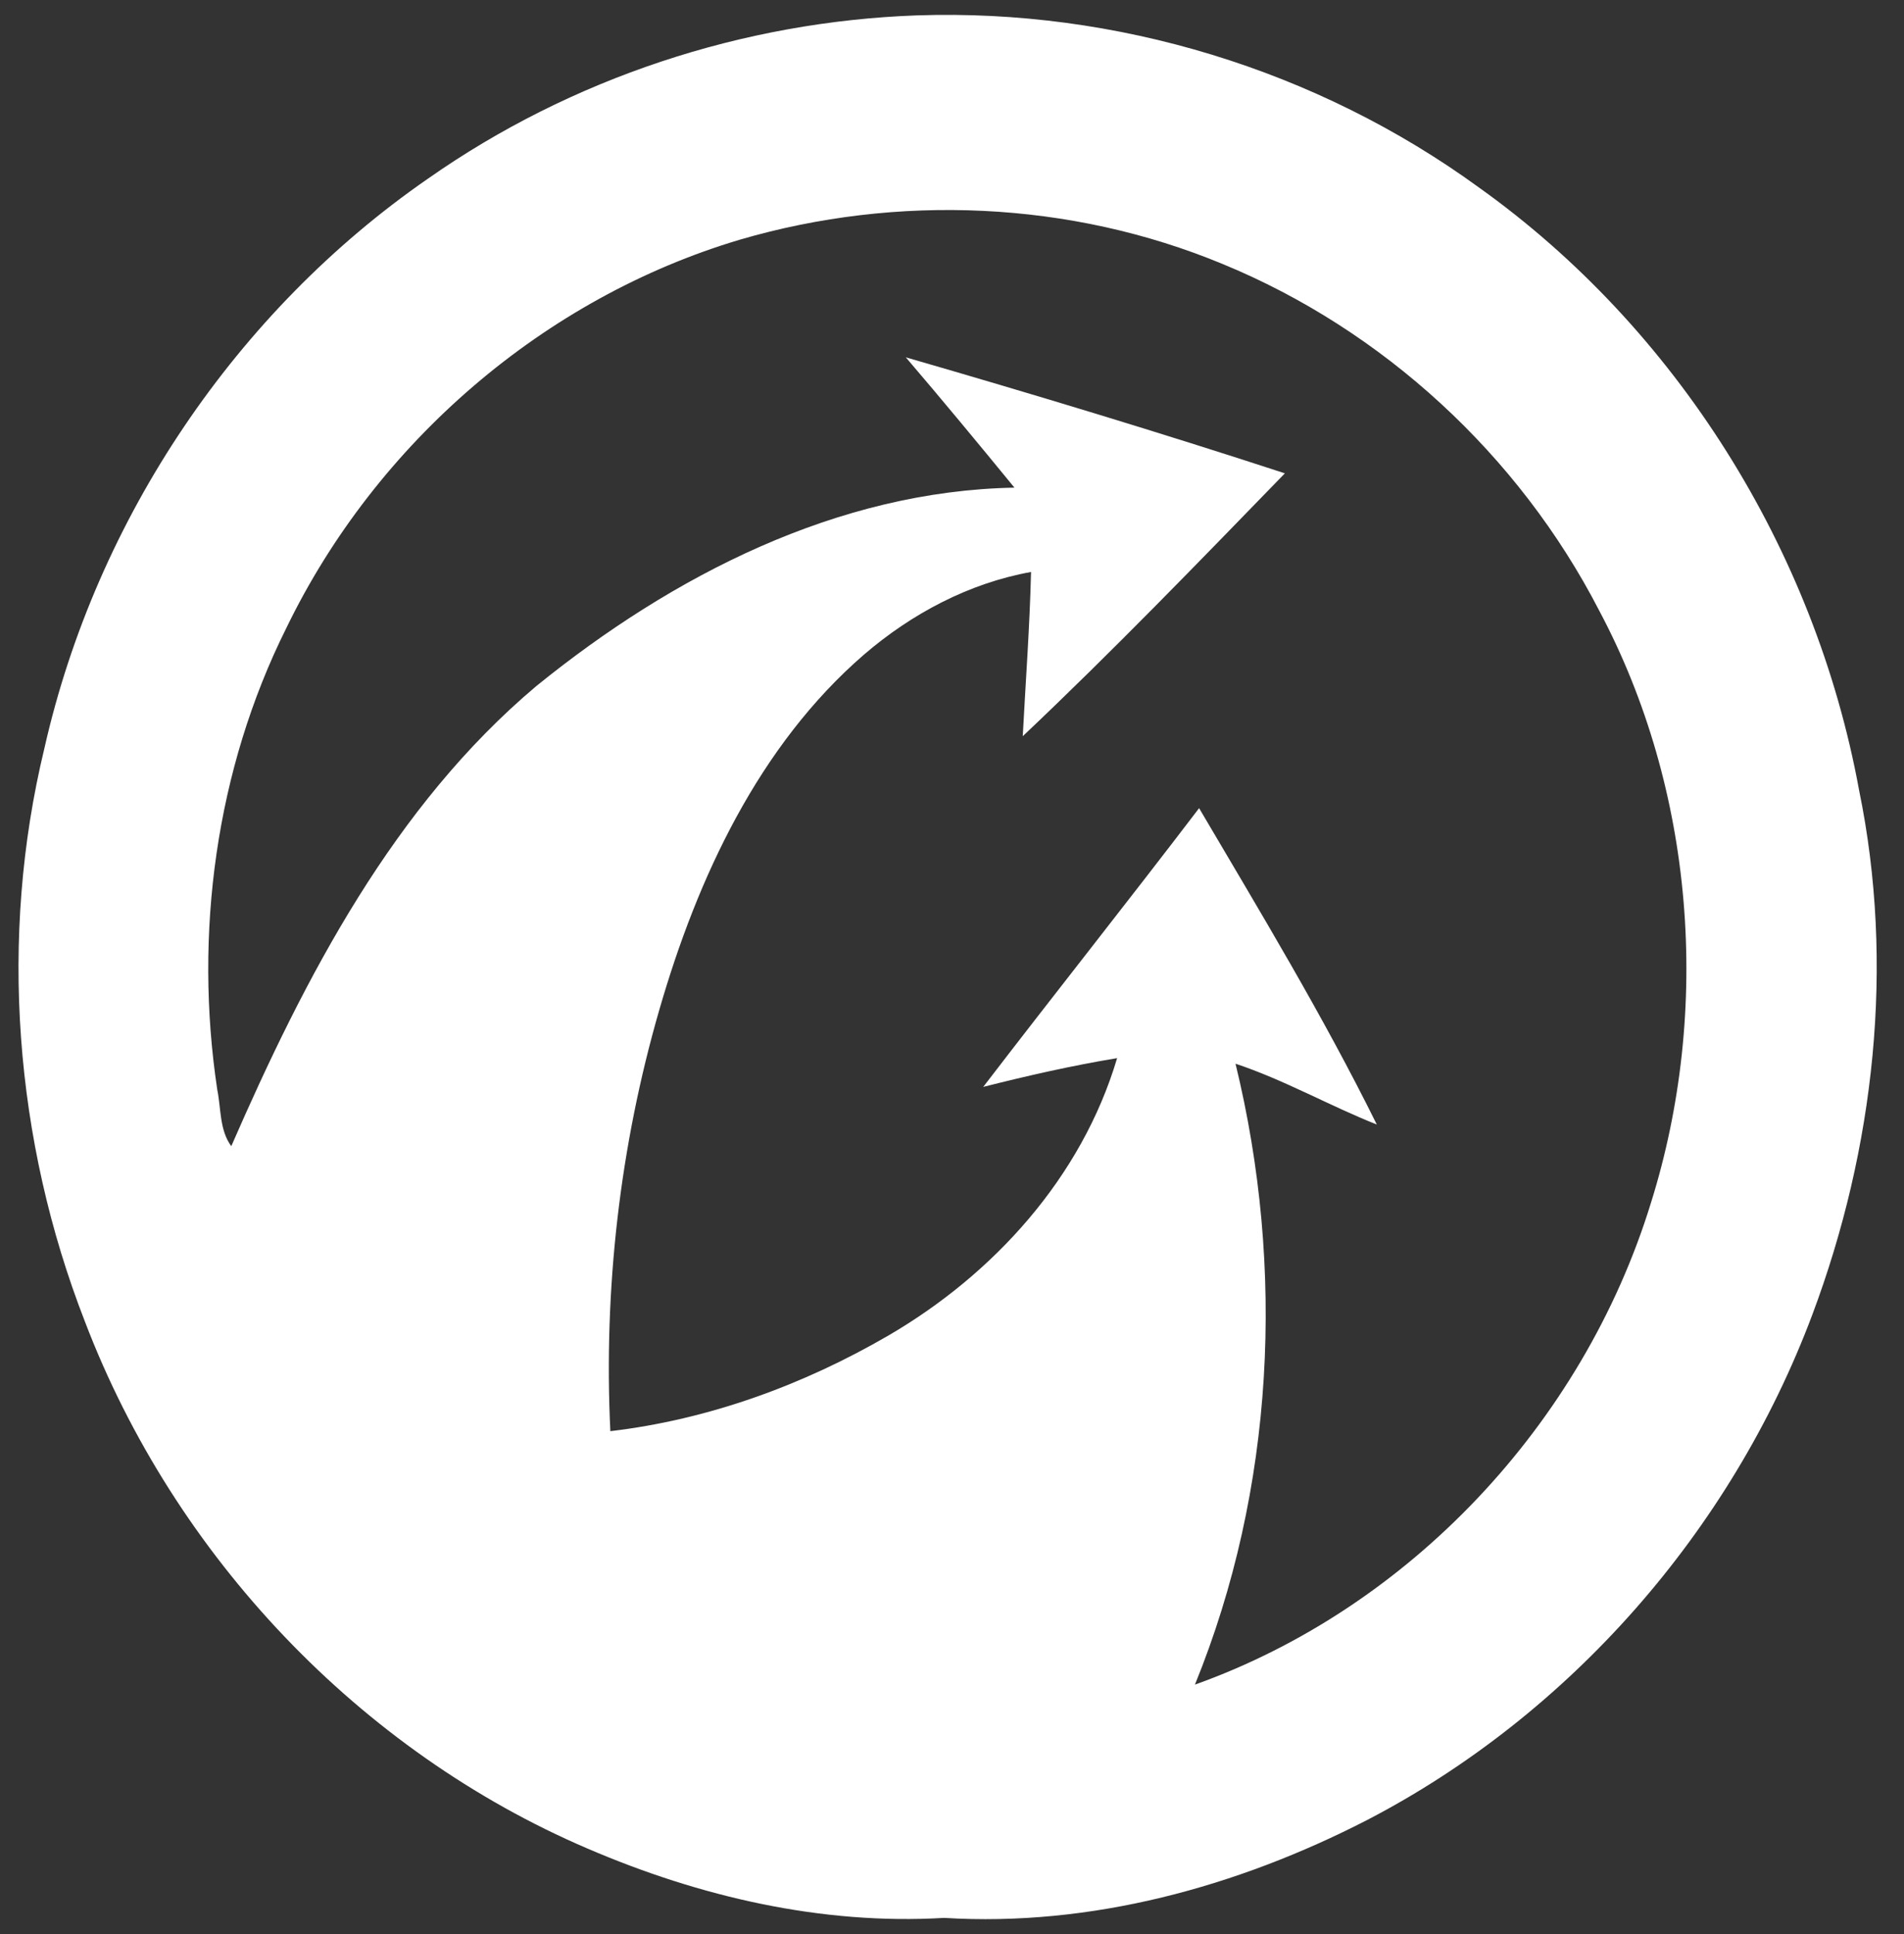 <svg width="64" height="65" viewBox="0 0 64 65" fill="none" xmlns="http://www.w3.org/2000/svg">
<rect x="0" y="0" width="64" height="65" fill="#333333" stroke="none"/>
<g clip-path="url(#clip0_501_227)">
<path d="M30.817 0.517C37.504 0.29 44.261 2.331 49.724 6.31C56.321 11.019 61.002 18.44 62.489 26.551C63.697 32.421 63.009 38.604 60.921 44.177C58.188 51.471 52.75 57.634 45.965 61.162C41.579 63.42 36.667 64.761 31.736 64.457C27.626 64.701 23.526 63.751 19.747 62.126C12.111 58.858 5.871 52.321 2.852 44.41C0.486 38.337 -0.047 31.507 1.492 25.15C3.242 17.406 7.968 10.442 14.383 6.006C19.208 2.621 24.983 0.727 30.817 0.517ZM24.873 8.054C18.325 10.002 12.653 14.848 9.618 21.121C7.257 25.86 6.514 31.377 7.303 36.623C7.433 37.257 7.374 37.977 7.774 38.521C10.26 32.818 13.241 27.088 18.026 23.059C22.613 19.34 28.151 16.499 34.099 16.389C32.894 14.918 31.683 13.454 30.447 12.009C34.712 13.243 38.965 14.528 43.189 15.908C40.29 18.893 37.398 21.888 34.378 24.743C34.475 22.905 34.612 21.064 34.657 19.223C32.576 19.597 30.638 20.624 29.028 22.012C25.515 25.057 23.447 29.486 22.162 33.938C20.837 38.514 20.285 43.333 20.516 48.099C23.808 47.712 26.999 46.551 29.875 44.877C33.385 42.829 36.355 39.584 37.55 35.562C36.037 35.812 34.537 36.153 33.05 36.529C35.453 33.394 37.91 30.303 40.306 27.161C42.368 30.663 44.474 34.141 46.279 37.794C44.676 37.157 43.166 36.293 41.53 35.749C43.208 42.626 42.838 50.057 40.166 56.617C47.348 54.052 53.194 47.886 55.49 40.438C57.535 33.925 56.957 26.538 53.753 20.518C51.042 15.265 46.462 11.079 41.095 8.872C35.979 6.75 30.168 6.507 24.873 8.054Z" fill="white"/>
</g>
<defs>
<clipPath id="clip0_501_227">
<rect width="62.464" height="64" fill="white" transform="translate(0.62 0.5)"/>
</clipPath>
</defs>
</svg>
